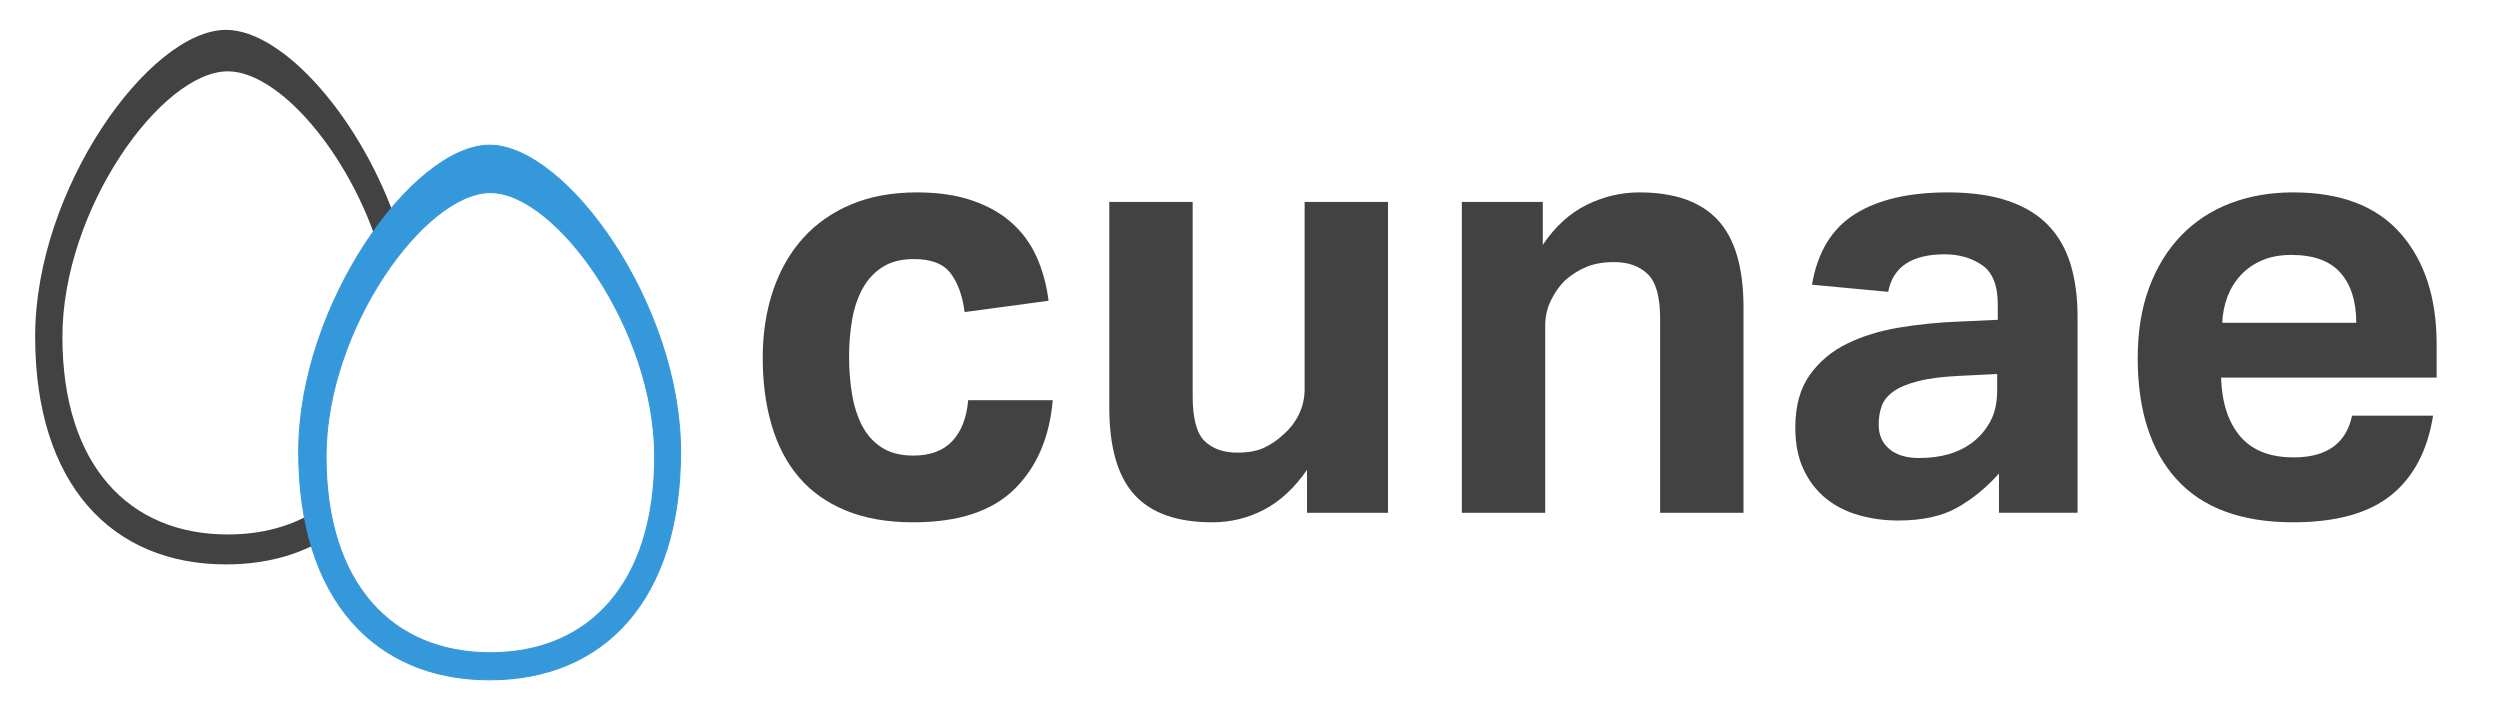 <?xml version="1.0" encoding="UTF-8"?>
<svg id="Light_Logo" data-name="Light Logo" xmlns="http://www.w3.org/2000/svg" viewBox="0 0 2330 659.97">
  <defs>
    <style>
      .cls-1 {
        fill: #424242;
      }

      .cls-2 {
        fill: #3498db;
        stroke: #3498db;
        stroke-miterlimit: 10;
      }
    </style>
  </defs>
  <path class="cls-1" d="m295.8,475.35c-23.31,15.03-51.56,22.77-83.48,22.77-92.49,0-154.15-64.94-154.15-184.12S150.66,66.49,212.32,66.49c47.64,0,113.69,76.62,141.25,166.44,3.26-4.42,13.76-17.5,17.33-21.8C337.59,111.32,264.11,27.84,210.68,27.84c-71.17,0-177.93,148.12-177.93,285.68s71.17,212.51,177.93,212.51c35.65,0,67.32-8.37,93.71-24.63-2-6.38-7.17-19.55-8.59-26.06Z"/>
  <path class="cls-2" d="m456.34,135.37c-71.17,0-177.93,148.12-177.93,285.68s71.17,212.51,177.93,212.51,177.93-74.95,177.93-212.51-106.76-285.68-177.93-285.68Zm.68,473c-91.91,0-153.18-64.53-153.18-182.95s91.91-245.95,153.18-245.95,153.18,127.52,153.18,245.95-61.27,182.95-153.18,182.95Z"/>
  <g>
    <path class="cls-1" d="m981.15,373.01c-2.97,34.78-14.9,62.44-35.8,82.97-20.91,20.54-52.26,30.8-94.07,30.8-24.42,0-45.51-3.7-63.27-11.1-17.76-7.4-32.29-17.76-43.57-31.08-11.29-13.32-19.7-29.42-25.25-48.29s-8.33-39.77-8.33-62.71,3.23-43.93,9.71-62.99c6.47-19.05,15.82-35.33,28.03-48.84,12.21-13.5,27.2-23.95,44.96-31.36,17.76-7.4,38.1-11.1,61.05-11.1,19.61,0,36.72,2.5,51.34,7.49,14.61,5,26.92,11.93,36.91,20.81,9.99,8.88,17.76,19.52,23.31,31.91,5.55,12.4,9.24,26,11.1,40.79l-78.25,10.54c-1.86-14.79-6.11-26.73-12.77-35.8-6.66-9.06-18.13-13.6-34.41-13.6-11.85,0-21.64,2.5-29.42,7.49-7.77,5-13.97,11.75-18.59,20.26-4.63,8.52-7.87,18.23-9.71,29.14-1.86,10.92-2.78,22.3-2.78,34.13s.92,23.87,2.78,34.96c1.85,11.1,5,20.91,9.44,29.42,4.44,8.52,10.54,15.26,18.31,20.26,7.77,5,17.57,7.49,29.42,7.49,15.54,0,27.56-4.44,36.08-13.32,8.51-8.88,13.5-21.65,14.98-38.29h78.81Z"/>
    <path class="cls-1" d="m1033.87,188.2h77.7v180.93c0,20.73,3.69,34.69,11.1,41.9,7.4,7.22,17.57,10.82,30.53,10.82,9.99,0,18.22-1.47,24.7-4.44,6.47-2.96,12.67-7.21,18.59-12.76,5.91-5.18,10.63-11.38,14.15-18.59,3.51-7.21,5.27-15.07,5.27-23.59v-174.27h77.7v289.71h-75.48v-39.96c-11.85,17.02-25.25,29.42-40.24,37.18-14.98,7.77-30.99,11.66-48.01,11.66-32.94,0-57.17-8.6-72.71-25.81s-23.31-44.3-23.31-81.31v-191.47Z"/>
    <path class="cls-1" d="m1362.42,188.2h75.48v39.96c11.46-17.01,25.06-29.42,40.79-37.19,15.72-7.77,32.09-11.65,49.12-11.65,32.93,0,57.35,8.6,73.26,25.81,15.9,17.21,23.87,44.31,23.87,81.31v191.48h-77.7v-180.93c0-20.34-3.88-34.22-11.65-41.62-7.77-7.4-18.13-11.1-31.08-11.1-9.99,0-18.59,1.48-25.81,4.44-7.21,2.97-13.97,7.21-20.26,12.76-5.19,5.19-9.53,11.38-13.04,18.59-3.52,7.21-5.27,15.08-5.27,23.59v174.27h-77.7V188.2Z"/>
    <path class="cls-1" d="m1863.03,441.28c-11.47,12.96-24.33,23.5-38.57,31.63-14.25,8.13-32.66,12.21-55.22,12.21-12.96,0-25.25-1.67-36.91-5-11.66-3.33-21.84-8.51-30.53-15.54-8.7-7.02-15.64-16-20.81-26.92-5.19-10.91-7.77-23.95-7.77-39.13,0-19.98,4.44-36.26,13.32-48.84,8.88-12.57,20.54-22.38,34.96-29.42,14.43-7.02,30.61-12.02,48.56-14.98,17.94-2.96,36.16-4.8,54.67-5.55l37.18-1.67v-14.43c0-17.76-4.91-29.97-14.71-36.63-9.81-6.66-21.37-9.99-34.69-9.99-30.72,0-48.29,11.66-52.72,34.97l-71.04-6.66c5.18-30.33,18.5-52.26,39.96-65.77,21.45-13.5,50.31-20.26,86.58-20.26,22.2,0,41.07,2.69,56.61,8.05,15.54,5.37,28.03,13.04,37.46,23.03,9.43,9.99,16.28,22.11,20.54,36.35,4.25,14.25,6.38,30.25,6.38,48.01v183.15h-73.26v-36.63Zm-1.67-92.69l-34.41,1.67c-16.29.75-29.42,2.41-39.4,5-9.99,2.59-17.67,5.83-23.03,9.71-5.37,3.88-8.98,8.42-10.82,13.6-1.86,5.19-2.78,10.92-2.78,17.21,0,9.62,3.33,17.21,9.99,22.75s15.9,8.33,27.75,8.33c19.98,0,36.26-4.62,48.84-13.88,7.02-5.18,12.77-11.74,17.21-19.7,4.44-7.95,6.66-17.85,6.66-29.69v-14.99Z"/>
    <path class="cls-1" d="m2267.62,387.44c-5.19,32.56-18.23,57.26-39.13,74.09-20.91,16.83-51.34,25.25-91.3,25.25-48.1,0-84.27-13.32-108.5-39.96-24.24-26.64-36.35-64.38-36.35-113.22,0-24.42,3.51-46.15,10.54-65.21,7.02-19.05,16.93-35.24,29.69-48.56,12.77-13.32,28.03-23.4,45.79-30.25,17.76-6.84,37.37-10.27,58.83-10.27,44.4,0,77.79,12.76,100.18,38.29,22.38,25.53,33.58,59.94,33.58,103.23v31.08h-200.91c.74,23.31,6.66,41.54,17.76,54.67,11.1,13.14,27.75,19.7,49.95,19.7,30.71,0,48.84-12.95,54.39-38.85h75.48Zm-71.59-86.58c0-19.98-4.91-35.52-14.71-46.62-9.81-11.1-25.07-16.65-45.79-16.65-10.36,0-19.43,1.67-27.2,5-7.77,3.33-14.34,7.87-19.7,13.6-5.37,5.74-9.53,12.4-12.49,19.98-2.97,7.59-4.63,15.82-4.99,24.7h124.88Z"/>
  </g>
</svg>